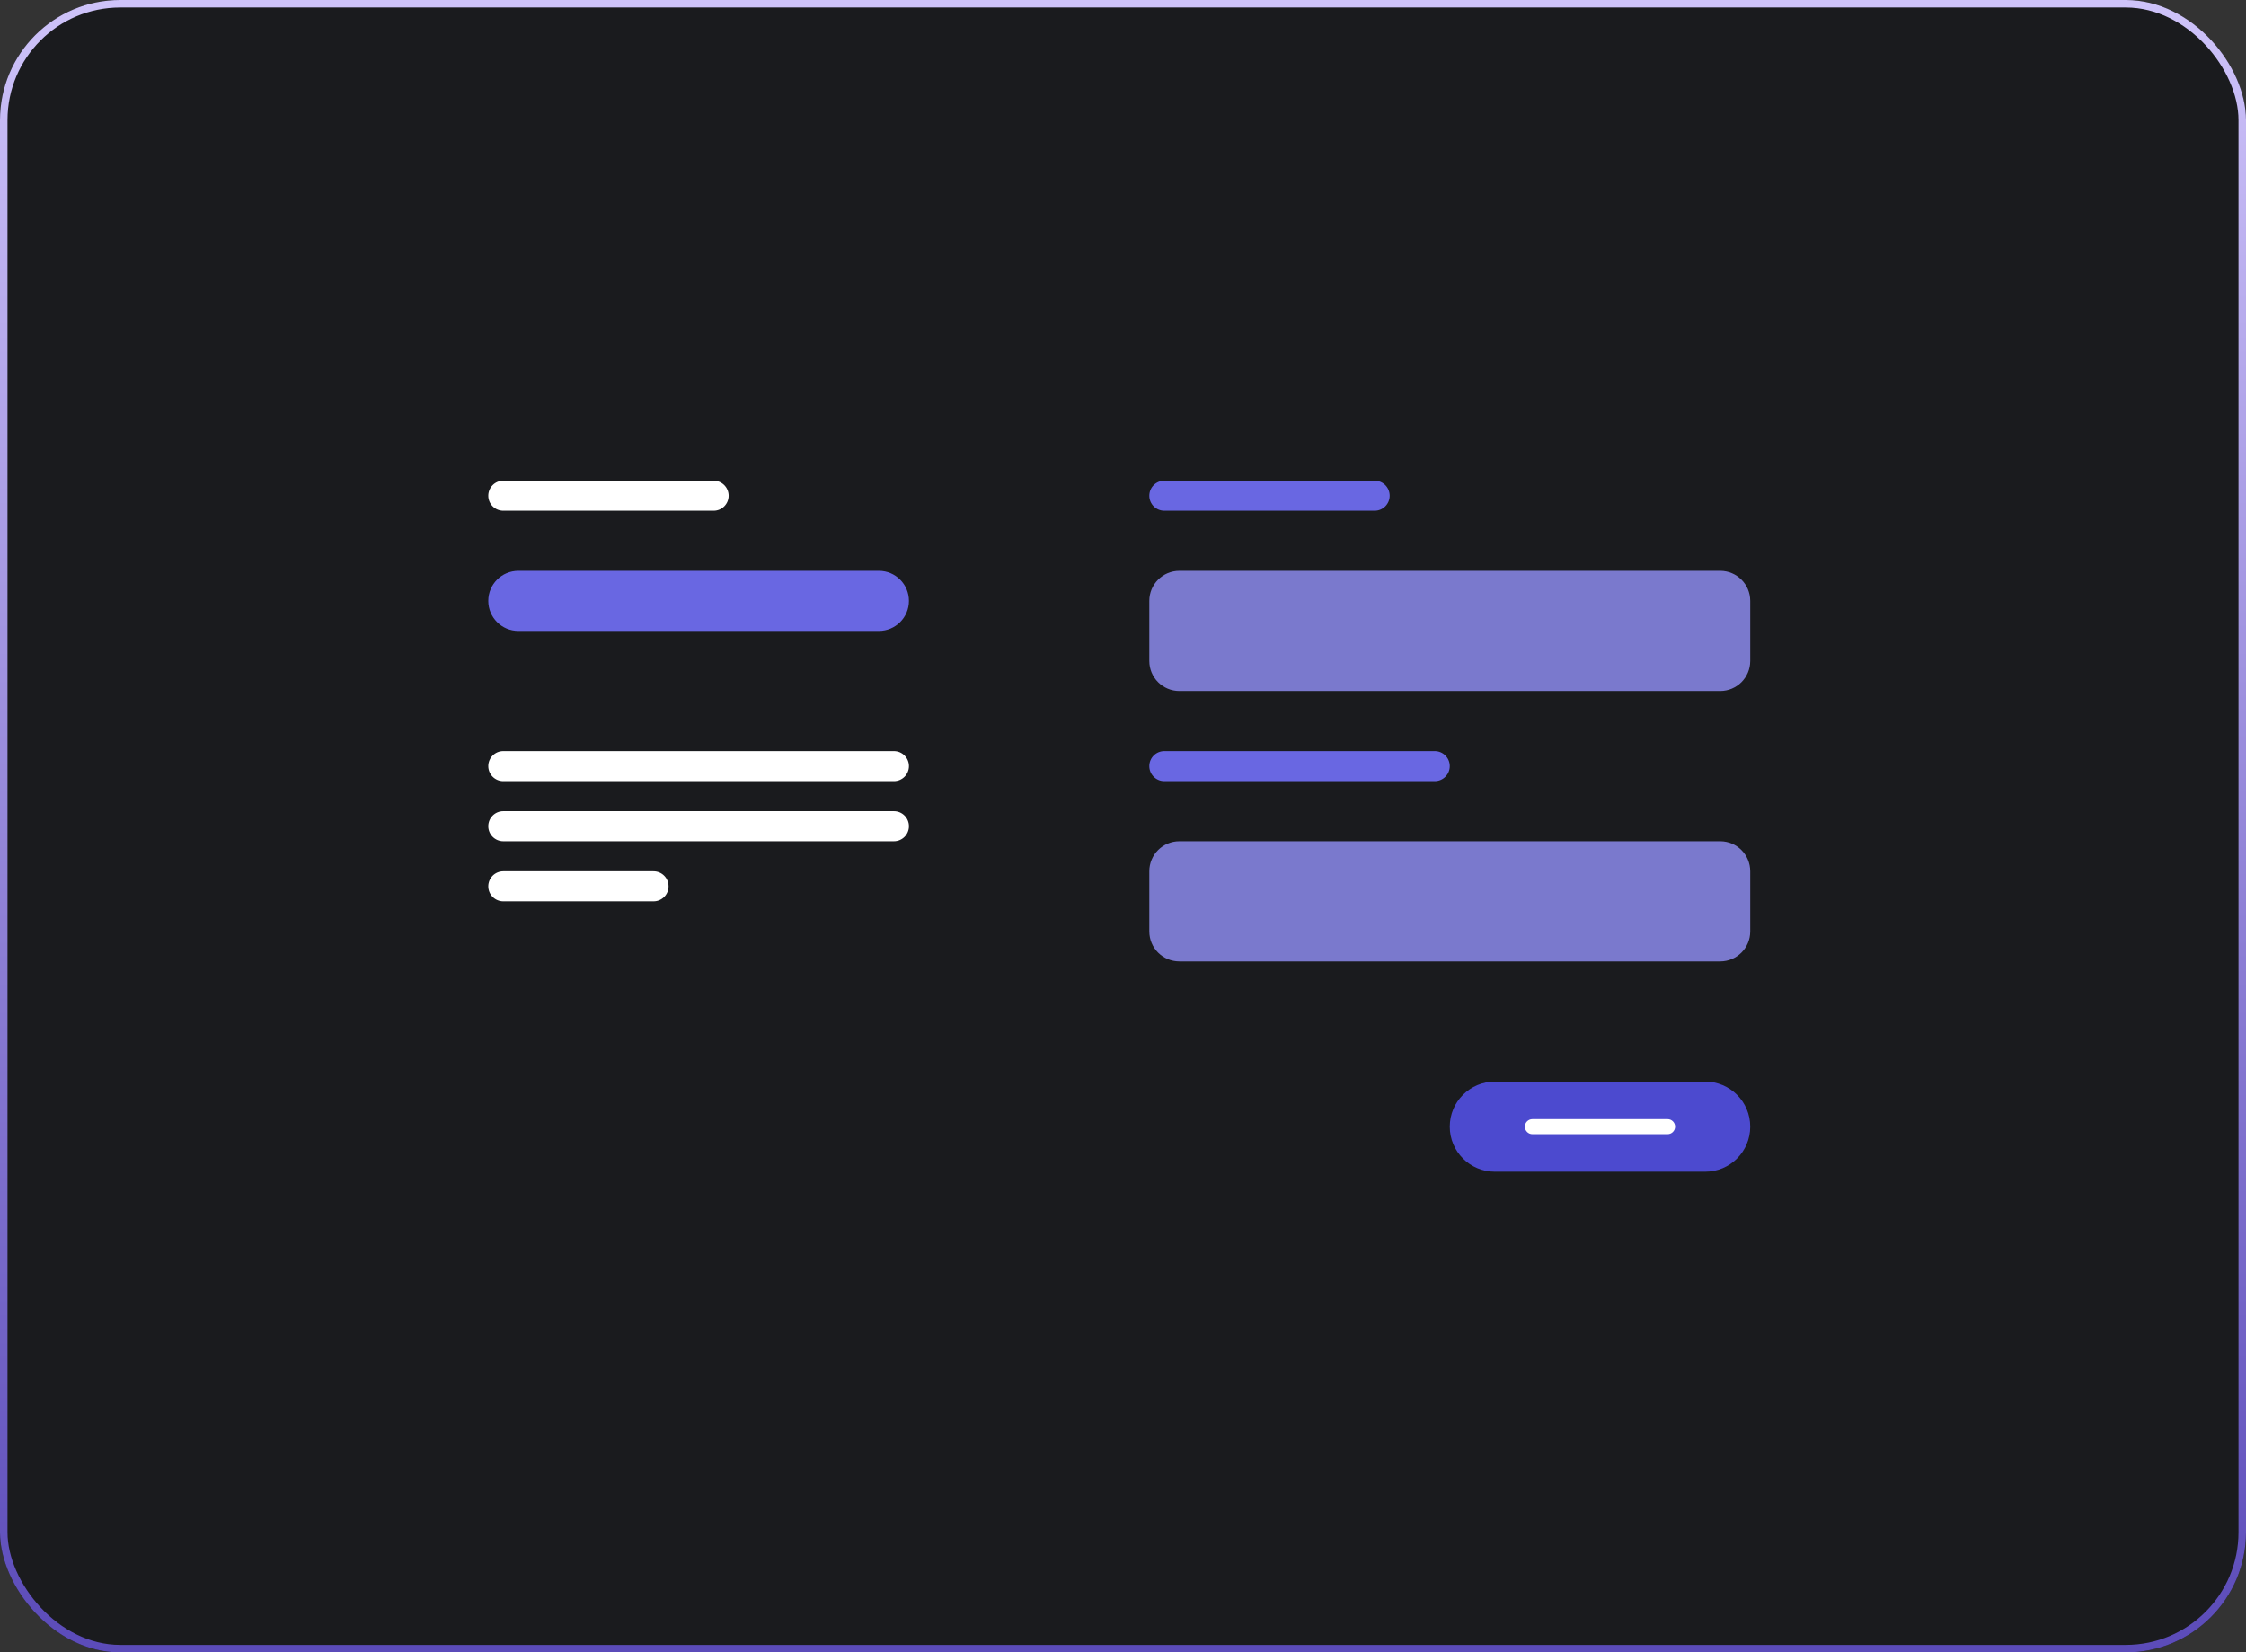 <svg width="299" height="220" viewBox="0 0 299 220" fill="none" xmlns="http://www.w3.org/2000/svg">
  <rect x="0" y="0" width="299" height="220" fill="#333333" stroke="none"/>
  <rect width="299" height="220" rx="16" fill="#111215" />
  <rect x="0.5" y="0.5" width="298" height="219" rx="15.5" fill="#1A1B1E" stroke="url(#paint0_linear)" />
  <path fill-rule="evenodd" clip-rule="evenodd" d="M65 66C65 64.895 65.895 64 67 64H95C96.105 64 97 64.895 97 66V66C97 67.105 96.105 68 95 68H67C65.895 68 65 67.105 65 66V66Z" fill="white" />
  <path fill-rule="evenodd" clip-rule="evenodd" d="M65 80C65 77.791 66.791 76 69 76H117C119.209 76 121 77.791 121 80V80C121 82.209 119.209 84 117 84H69C66.791 84 65 82.209 65 80V80Z" fill="#6967E2" />
  <path fill-rule="evenodd" clip-rule="evenodd" d="M65 110C65 108.895 65.895 108 67 108H119C120.105 108 121 108.895 121 110V110C121 111.105 120.105 112 119 112H67C65.895 112 65 111.105 65 110V110Z" fill="white" />
  <path fill-rule="evenodd" clip-rule="evenodd" d="M65 102C65 100.895 65.895 100 67 100H119C120.105 100 121 100.895 121 102V102C121 103.105 120.105 104 119 104H67C65.895 104 65 103.105 65 102V102Z" fill="white" />
  <path fill-rule="evenodd" clip-rule="evenodd" d="M65 118C65 116.895 65.895 116 67 116H87C88.105 116 89 116.895 89 118V118C89 119.105 88.105 120 87 120H67C65.895 120 65 119.105 65 118V118Z" fill="white" />
  <path fill-rule="evenodd" clip-rule="evenodd" d="M153 66C153 64.895 153.895 64 155 64H183C184.105 64 185 64.895 185 66V66C185 67.105 184.105 68 183 68H155C153.895 68 153 67.105 153 66V66Z" fill="#6967E2" />
  <path fill-rule="evenodd" clip-rule="evenodd" d="M153 80C153 77.791 154.791 76 157 76H229C231.209 76 233 77.791 233 80V88C233 90.209 231.209 92 229 92H157C154.791 92 153 90.209 153 88V80Z" fill="#7A79CD" />
  <path fill-rule="evenodd" clip-rule="evenodd" d="M153 102C153 100.895 153.895 100 155 100H191C192.105 100 193 100.895 193 102V102C193 103.105 192.105 104 191 104H155C153.895 104 153 103.105 153 102V102Z" fill="#6967E2" />
  <path fill-rule="evenodd" clip-rule="evenodd" d="M153 116C153 113.791 154.791 112 157 112H229C231.209 112 233 113.791 233 116V124C233 126.209 231.209 128 229 128H157C154.791 128 153 126.209 153 124V116Z" fill="#7A79CD" />
  <path fill-rule="evenodd" clip-rule="evenodd" d="M193 150C193 146.686 195.686 144 199 144H227C230.314 144 233 146.686 233 150V150C233 153.314 230.314 156 227 156H199C195.686 156 193 153.314 193 150V150Z" fill="#4C4ACF" />
  <path fill-rule="evenodd" clip-rule="evenodd" d="M203 150C203 149.448 203.448 149 204 149H222C222.552 149 223 149.448 223 150V150C223 150.552 222.552 151 222 151H204C203.448 151 203 150.552 203 150V150Z" fill="white" />
  <defs>
    <linearGradient id="paint0_linear" x1="149.5" y1="0" x2="149.5" y2="220" gradientUnits="userSpaceOnUse">
      <stop stop-color="#CEC3F9" />
      <stop offset="1" stop-color="#5B4BB9" />
    </linearGradient>
  </defs>
</svg>